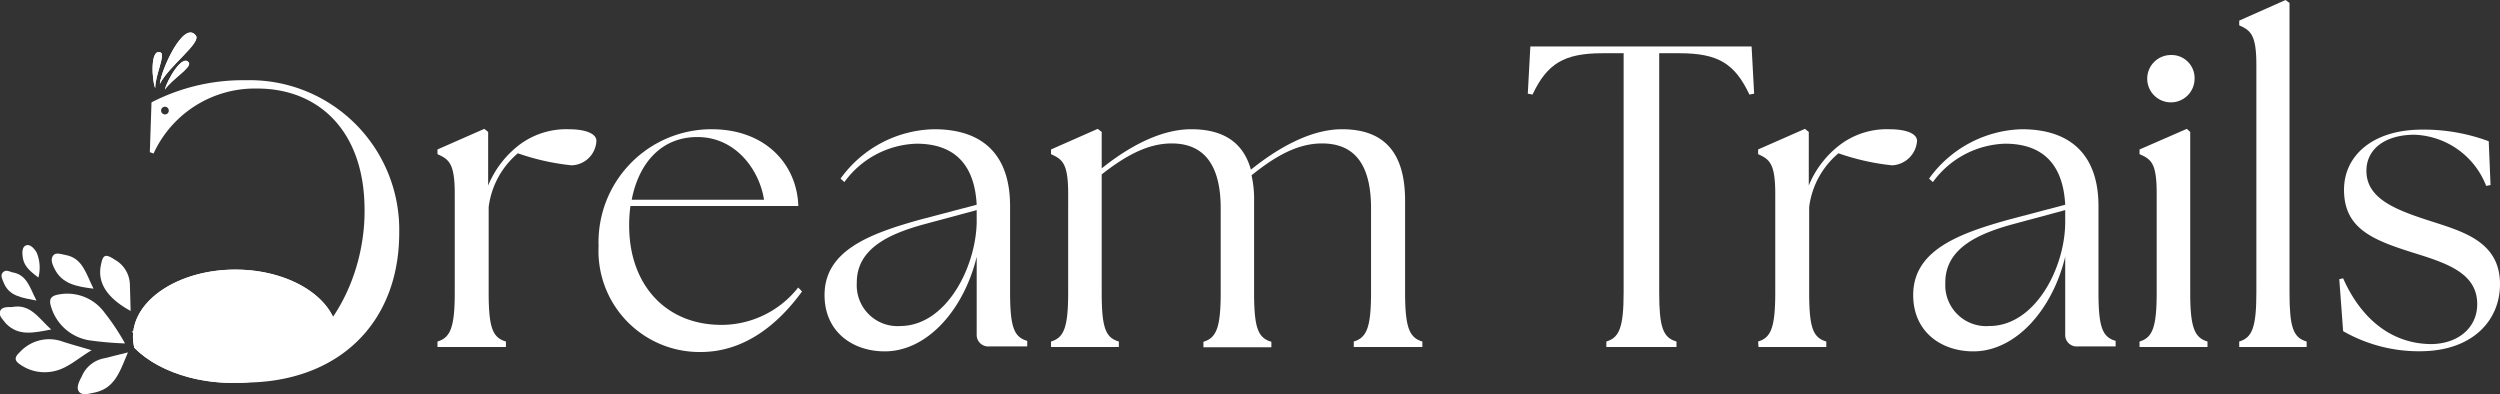<svg xmlns="http://www.w3.org/2000/svg" xmlns:xlink="http://www.w3.org/1999/xlink" viewBox="0 0 195.38 30.8"><rect x="0" y="0" width="195.38" height="30.8" fill="#333333" stroke="none"/><defs><style>.cls-1,.cls-2,.cls-3{fill:#fff;}.cls-1{clip-rule:evenodd;}.cls-3{fill-rule:evenodd;}.cls-4{clip-path:url(#clip-path);}.cls-5{clip-path:url(#clip-path-2);}.cls-6{clip-path:url(#clip-path-3);}.cls-7{clip-path:url(#clip-path-4);}</style><clipPath id="clip-path"><path class="cls-1" d="M26.39,26.33c0-2.9-3.6-5.26-8-5.26s-8,2.36-8,5.26a3.48,3.48,0,0,0,.11.85c2.06,2.09,6,3.2,9.88,2.57a9.22,9.22,0,0,0,6.09-3.24v-.18"></path></clipPath><clipPath id="clip-path-2"><path class="cls-1" d="M12.49,6.56c.1-1.1,1.86-5,2.81-3.79.46.57-2.08,2.35-2.81,3.79"></path></clipPath><clipPath id="clip-path-3"><path class="cls-1" d="M12.13,6.89c-.26-.61-.41-3.14.42-2.79.4.17-.44,1.83-.42,2.79"></path></clipPath><clipPath id="clip-path-4"><path class="cls-1" d="M12.89,7c.12-.65,1.37-2.85,1.87-2.1C15,5.28,13.4,6.21,12.89,7"></path></clipPath></defs><g id="Layer_2" data-name="Layer 2"><g id="Layer_1-2" data-name="Layer 1"><path class="cls-2" d="M34.19,26.69c1-.3,1.35-1.08,1.35-3.83V15.14c0-2.35-.44-2.69-1.35-3.09v-.37l3.66-1.61.3.24V14.5a7.7,7.7,0,0,1,2.45-3.19,6.11,6.11,0,0,1,3.83-1.21c1.34,0,2.18.34,2.18.91a2,2,0,0,1-1.94,1.91,18.41,18.41,0,0,1-4.2-.94,6.58,6.58,0,0,0-2.28,4.2h0v6.68c0,2.75.31,3.53,1.35,3.83v.43H34.19Z"></path><path class="cls-2" d="M46.78,19.24a8.83,8.83,0,0,1,8.83-9.14c4.23,0,6.68,2.76,6.78,6H49.27a11,11,0,0,0-.1,1.54c0,4.6,2.85,7.75,7.21,7.75a7.64,7.64,0,0,0,6-2.92l.3.31c-1.71,2.35-4.33,4.73-7.92,4.73A7.9,7.9,0,0,1,46.78,19.24Zm12.93-3.63c-.34-2.25-2.15-4.9-5.21-4.9-2.85,0-4.59,2.08-5.13,4.9Z"></path><path class="cls-2" d="M76.33,26.12V20.07c-1,4.13-3.86,7.39-7.19,7.39-2.48,0-4.7-1.51-4.7-4.4,0-3.49,3.53-4.8,7.52-5.91L76.33,16c-.17-3.26-1.85-4.77-4.7-4.77a7.23,7.23,0,0,0-5.64,3l-.3-.27A9.23,9.23,0,0,1,73,10.1c4.06,0,5.94,2.25,5.94,6v6.71c0,2.75.3,3.53,1.34,3.83v.43H77.33A.9.9,0,0,1,76.33,26.12Zm-6-.64c3.6,0,5.91-4.53,6-8.06v-1L72.1,17.56c-2.49.7-5.17,1.81-5.14,4.56A3.19,3.19,0,0,0,70.38,25.48Z"></path><path class="cls-2" d="M82.14,26.69c1-.3,1.34-1.08,1.34-3.83V15.14c0-2.35-.44-2.69-1.34-3.09v-.37l3.65-1.61.31.24v2.85c2-1.61,4.53-3.06,7-3.06s4.06,1,4.66,3.16c2-1.61,4.6-3.16,7.12-3.16,3.26,0,4.93,1.78,4.93,5.58v7.18c0,2.75.34,3.53,1.35,3.83v.43H105.8v-.43c1-.3,1.35-1.08,1.35-3.83V16.28c0-3.32-1.21-5.07-3.83-5.07-1.92,0-3.66,1-5.51,2.49a8.44,8.44,0,0,1,.2,2v7.18c0,2.75.31,3.53,1.35,3.83v.43H94.05v-.43c1-.3,1.35-1.08,1.35-3.83V16.28c0-3.32-1.25-5.07-3.83-5.07-1.91,0-3.66,1-5.47,2.42v9.23c0,2.75.3,3.53,1.34,3.83v.43h-5.3Z"></path><path class="cls-2" d="M125.54,26.69c1-.3,1.35-1.08,1.35-3.83V4.16h-1.65c-3,0-4.33.81-5.47,3.23l-.37-.07.2-3.69h17.29l.2,3.69-.37.07c-1.14-2.42-2.45-3.23-5.47-3.23h-1.58v18.7c0,2.75.31,3.53,1.35,3.83v.43h-5.48Z"></path><path class="cls-2" d="M137.4,26.69c1-.3,1.34-1.08,1.34-3.83V15.14c0-2.35-.44-2.69-1.34-3.09v-.37l3.66-1.61.3.24V14.5a7.62,7.62,0,0,1,2.45-3.19,6.07,6.07,0,0,1,3.83-1.21c1.34,0,2.18.34,2.18.91a2.05,2.05,0,0,1-1.95,1.91,18.36,18.36,0,0,1-4.19-.94,6.54,6.54,0,0,0-2.29,4.2h0v6.68c0,2.75.3,3.53,1.34,3.83v.43h-5.3Z"></path><path class="cls-2" d="M161.4,26.12V20.07c-1,4.13-3.86,7.39-7.18,7.39-2.49,0-4.7-1.51-4.7-4.4,0-3.49,3.52-4.8,7.52-5.91L161.4,16c-.17-3.26-1.85-4.77-4.7-4.77a7.24,7.24,0,0,0-5.64,3l-.3-.27A9.23,9.23,0,0,1,158,10.1c4.06,0,6,2.25,6,6v6.71c0,2.75.3,3.53,1.34,3.83v.43h-2.92A.9.9,0,0,1,161.4,26.12Zm-5.94-.64c3.59,0,5.91-4.53,5.94-8.06v-1l-4.23,1.14c-2.48.7-5.17,1.81-5.14,4.56A3.2,3.2,0,0,0,155.46,25.48Z"></path><path class="cls-2" d="M167.21,26.69c1-.3,1.34-1.08,1.34-3.83V15.14c0-2.35-.4-2.69-1.34-3.09v-.37l3.69-1.61.27.24V22.86c0,2.75.34,3.53,1.35,3.83v.43h-5.31ZM169.66,4.3a1.8,1.8,0,0,1,1.85,1.88,1.85,1.85,0,1,1-1.85-1.88Z"></path><path class="cls-2" d="M175,26.69c1-.3,1.34-1.08,1.34-3.83V5.07c0-2.35-.44-2.69-1.34-3.09V1.61L178.62,0l.31.23V22.86c0,2.75.3,3.53,1.34,3.83v.43H175Z"></path><path class="cls-2" d="M183.12,25.88l-.3-4.06.3-.07c1.41,3.19,3.8,5.11,6.85,5.14,2.08,0,3.63-1.24,3.63-3.12,0-2.42-2.35-3.19-4.94-4-3.19-1-5.47-1.88-5.47-4.94,0-2.65,2.22-4.7,6.11-4.7a14.54,14.54,0,0,1,5.2.91l.14,3.42-.34.07a6.25,6.25,0,0,0-5.6-4c-2.29,0-3.76,1.11-3.76,2.82,0,2.12,2.15,3,4.8,3.86s5.64,1.61,5.64,5c0,2.82-2.12,5.2-6.15,5.24A11.92,11.92,0,0,1,183.12,25.88Z"></path><path class="cls-3" d="M26.39,26.33c0-2.9-3.6-5.26-8-5.26s-8,2.36-8,5.26a3.48,3.48,0,0,0,.11.85c2.06,2.09,6,3.2,9.88,2.57a9.22,9.22,0,0,0,6.09-3.24v-.18"></path><g class="cls-4"><rect class="cls-2" x="10.31" y="21.07" width="16.08" height="9.31"></rect></g><path class="cls-3" d="M12.49,6.56c.1-1.1,1.86-5,2.81-3.79.46.57-2.08,2.35-2.81,3.79"></path><g class="cls-5"><rect class="cls-2" x="11.26" y="3.29" width="5.18" height="2.12" transform="translate(2.71 13.66) rotate(-57.33)"></rect></g><path class="cls-3" d="M12.13,6.89c-.26-.61-.41-3.14.42-2.79.4.17-.44,1.83-.42,2.79"></path><g class="cls-6"><rect class="cls-2" x="10.66" y="4.2" width="2.64" height="2.04" transform="translate(1.12 12.49) rotate(-57.33)"></rect></g><path class="cls-3" d="M12.89,7c.12-.65,1.37-2.85,1.87-2.1C15,5.28,13.4,6.21,12.89,7"></path><g class="cls-7"><rect class="cls-2" x="12.36" y="4.53" width="2.64" height="2.04" transform="translate(-1.07 6.07) rotate(-24.12)"></rect></g><path class="cls-2" d="M19.19,6.27A15.58,15.58,0,0,0,11.84,8l-.13,3.89L12,12a8.71,8.71,0,0,1,8.11-5.08c4.75,0,8.32,3.26,8.38,9.33C28.6,22.44,24.7,29.27,18,29.27a6.11,6.11,0,0,1-5.44-3v-.37H10.29a11.92,11.92,0,0,0,8.77,4c7.36,0,12.14-4.62,12.14-11.71A11.69,11.69,0,0,0,19.19,6.27Zm-6.3,2.67a.3.3,0,1,1,.3-.3A.29.29,0,0,1,12.89,8.94Z"></path><path class="cls-2" d="M9.77,26.84A26.94,26.94,0,0,1,7,26.6,3.73,3.73,0,0,1,4,24c-.22-.66,0-.9.67-1a3.59,3.59,0,0,1,3.49,1.42A17.88,17.88,0,0,1,9.77,26.84Z"></path><path class="cls-2" d="M7.16,27.37c-1.22.73-2,1.54-3.23,1.69a3.3,3.3,0,0,1-2.32-.55c-.53-.34-.48-.6-.05-1a3.1,3.1,0,0,1,3.2-.86C5.47,26.89,6.19,27.08,7.16,27.37Z"></path><path class="cls-2" d="M10,27.54c-.63,1.47-1,2.82-2.66,3.15-.39.08-.91.24-1.16-.07s0-.81.21-1.2A2.37,2.37,0,0,1,8.15,28Z"></path><path class="cls-2" d="M10.21,24.3c-1.84-1-2.6-2.2-2.33-3.55.16-.87.35-.94,1.1-.45a2.29,2.29,0,0,1,1.17,1.92C10.17,22.9,10.19,23.57,10.21,24.3Z"></path><path class="cls-2" d="M4,25.75c-1.4.27-2.55.53-3.52-.45C.26,25-.1,24.74,0,24.35S.6,24,.92,24C2.37,23.71,3,24.85,4,25.75Z"></path><path class="cls-2" d="M7.31,22.56C6,22.4,4.84,22.19,4.26,21c-.15-.31-.33-.68-.13-1s.65-.13,1-.07C6.47,20.18,6.72,21.4,7.31,22.56Z"></path><path class="cls-2" d="M2.85,23.49C1.69,23.26.7,23.15.28,22.07c-.1-.25-.28-.57-.05-.79s.47-.08.72,0C2.11,21.46,2.32,22.47,2.85,23.49Z"></path><path class="cls-2" d="M3,21.69c-.63-.48-1.13-.88-1.22-1.59-.05-.35-.07-.79.25-.92s.66.25.84.57A3.06,3.06,0,0,1,3,21.69Z"></path></g></g></svg>